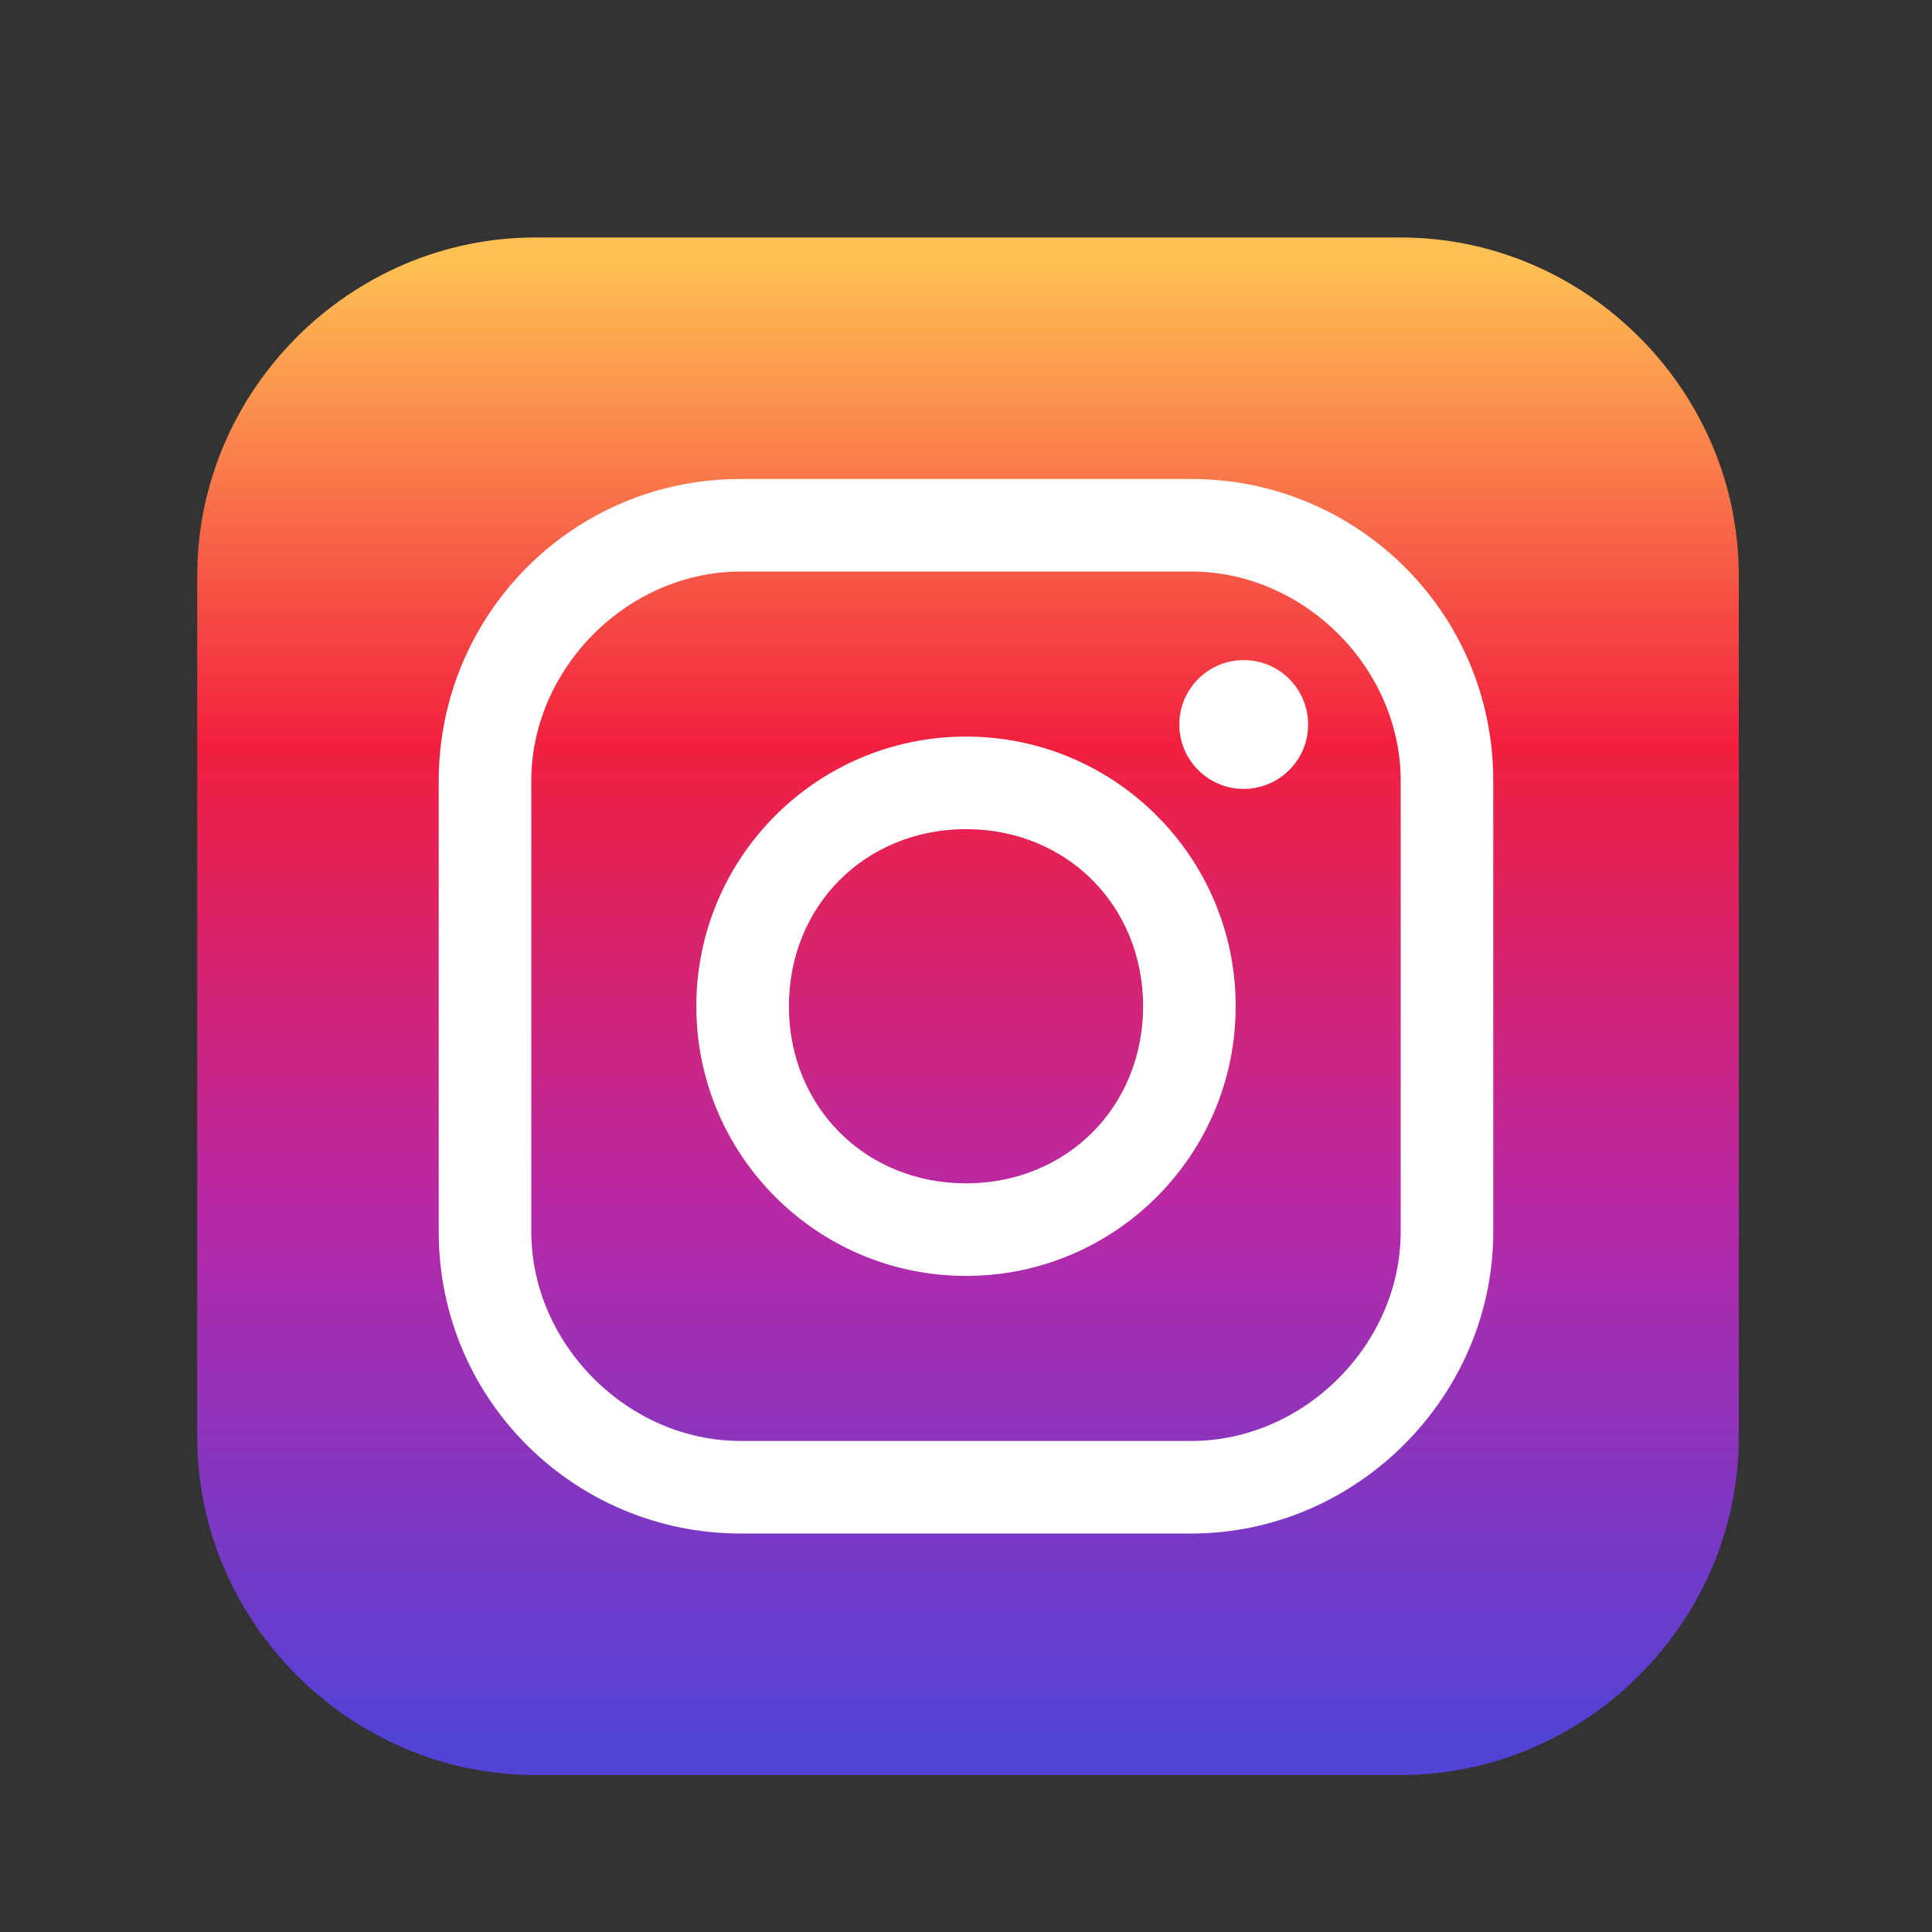 <?xml version="1.0" encoding="utf-8"?>
<!-- Generator: Adobe Illustrator 21.1.0, SVG Export Plug-In . SVG Version: 6.00 Build 0)  -->
<svg version="1.1" id="Layer_1" xmlns="http://www.w3.org/2000/svg" xmlns:xlink="http://www.w3.org/1999/xlink" x="0px" y="0px"
	 viewBox="0 0 48 48" style="enable-background:new 0 0 48 48;" xml:space="preserve">
<rect x="0" y="0" width="48" height="48" fill="#333333" stroke="none"/>
<style type="text/css">
	.st0{fill:url(#SVGID_1_);}
	.st1{fill:#FFFFFF;}
</style>
<g>
	
		<linearGradient id="SVGID_1_" gradientUnits="userSpaceOnUse" x1="24.05" y1="43.503" x2="24.05" y2="6.939" gradientTransform="matrix(1 0 0 -1 0 50)">
		<stop  offset="0" style="stop-color:#FEC053"/>
		<stop  offset="0.327" style="stop-color:#F2203E"/>
		<stop  offset="0.648" style="stop-color:#B729A8"/>
		<stop  offset="1" style="stop-color:#5342D6"/>
	</linearGradient>
	<path class="st0" d="M13.3,5.9h21.5c4.6,0,8.4,3.8,8.4,8.4v21.4c0,4.6-3.8,8.4-8.4,8.4H13.3c-4.6,0-8.4-3.8-8.4-8.4V14.3
		C4.9,9.7,8.7,5.9,13.3,5.9L13.3,5.9z"/>
	<g>
		<g>
			<path class="st1" d="M29.6,38.1H18.4c-4.1,0-7.5-3.3-7.5-7.5V19.4c0-4.1,3.3-7.5,7.5-7.5h11.2c4.1,0,7.5,3.3,7.5,7.5v11.2
				C37.1,34.7,33.7,38.1,29.6,38.1z M18.4,14.2c-2.8,0-5.2,2.4-5.2,5.2v11.2c0,2.8,2.4,5.2,5.2,5.2h11.2c2.8,0,5.2-2.4,5.2-5.2V19.4
				c0-2.8-2.4-5.2-5.2-5.2C29.6,14.2,18.4,14.2,18.4,14.2z"/>
		</g>
		<g>
			<path class="st1" d="M24,31.7c-3.7,0-6.7-3-6.7-6.7s3-6.7,6.7-6.7c3.7,0,6.7,3,6.7,6.7S27.7,31.7,24,31.7z M24,20.6
				c-2.5,0-4.4,1.9-4.4,4.4s1.9,4.4,4.4,4.4s4.4-1.9,4.4-4.4S26.5,20.6,24,20.6z"/>
		</g>
		<g>
			<circle class="st1" cx="30.9" cy="18" r="1.6"/>
		</g>
	</g>
</g>
</svg>
